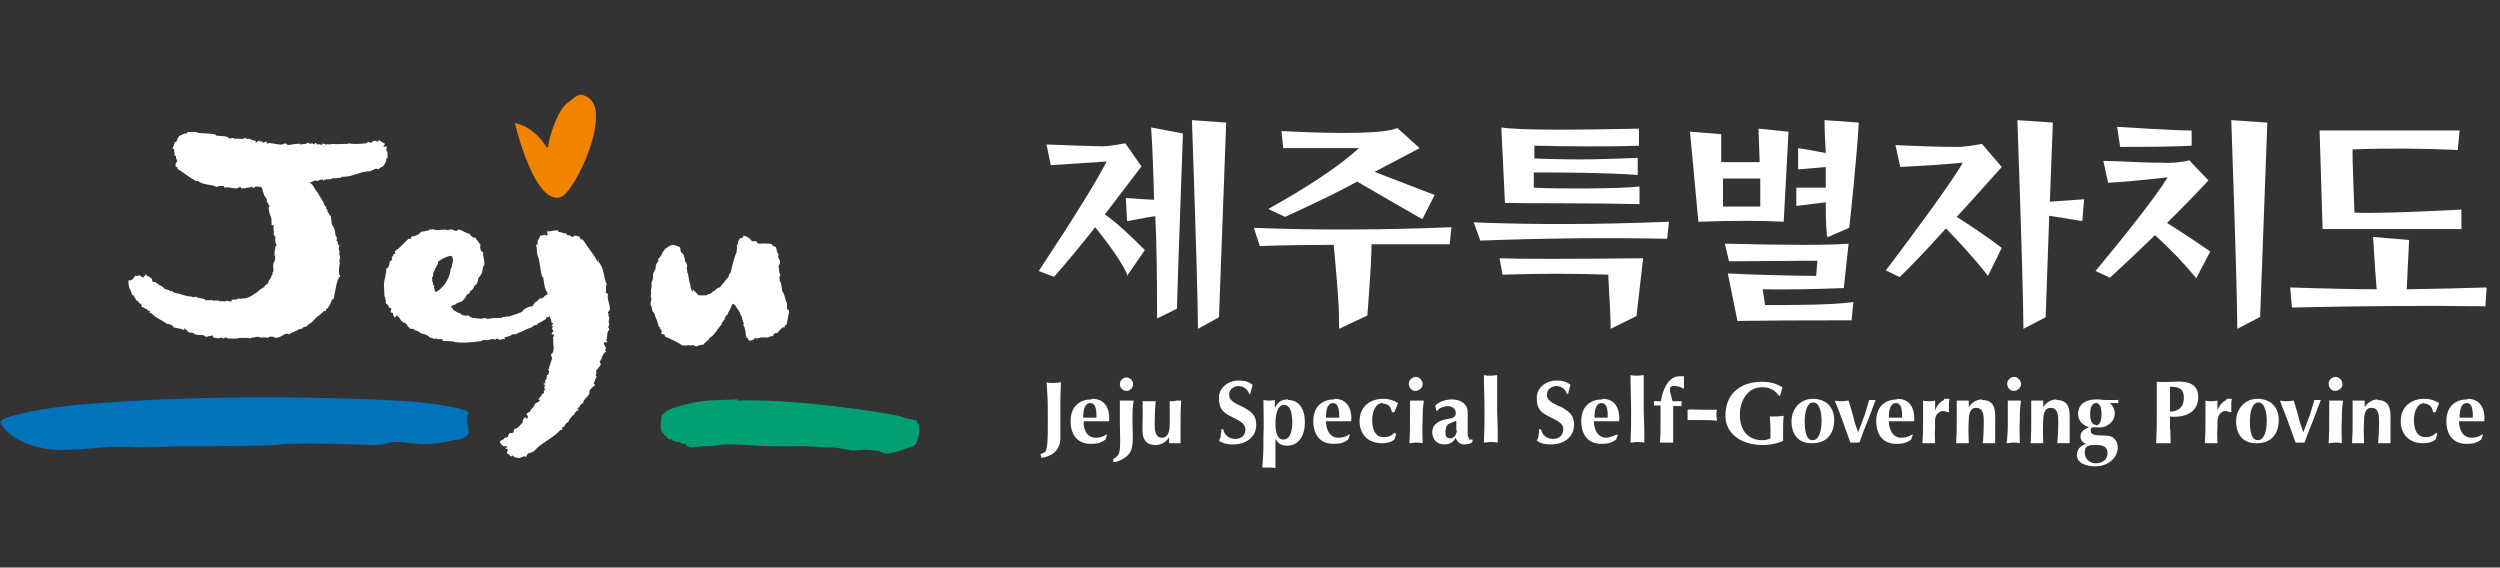 <svg xmlns="http://www.w3.org/2000/svg" xmlns:xlink="http://www.w3.org/1999/xlink" fill="none" version="1.1" width="185" height="42" viewBox="0 0 185 42"><rect x="0" y="0" width="185" height="42" fill="#333333" stroke="none"/><g><g><g><g><path d="M43.168,7.045Q43.079,7,43.035,7C42.857,7,42.635,7.09,42.324,7.36L42.101,7.54C41.301,7.99,40.679,10.016,40.545,10.872Q40.545,10.872,40.456,10.917C39.967,10.061,39.034,9.251,38.1,9.116C38.456,10.557,39.745,15.014,41.434,14.608C42.279,14.428,44.102,10.737,44.102,8.711L44.102,8.621C44.102,7.54,43.613,7.18,43.168,7.045Z" fill="#F08300" fill-opacity="1" style="mix-blend-mode:passthrough"/></g><g><path d="M54.594,29.555C52.46,29.645,51.749,29.555,49.704,30.231C49.437,30.321,49.17,30.501,48.948,30.771C48.948,31.221,48.725,31.896,49.126,32.076L49.126,32.166C49.259,32.302,49.348,32.302,49.481,32.482C49.57,32.617,49.615,32.482,49.704,32.482Q49.748,32.572,49.792,32.617C50.015,32.707,50.193,32.662,50.37,32.752C50.459,32.842,50.593,32.842,50.682,32.842C50.726,32.842,50.815,32.977,50.859,33.022C51.26,33.202,51.615,33.022,52.015,33.022C53.171,33.022,52.949,32.887,54.149,32.887C55.127,32.887,56.105,33.022,57.083,33.022C57.617,33.022,58.195,33.022,58.728,33.022C59.662,32.977,60.64,33.112,61.574,33.112C62.063,33.112,62.596,33.292,63.085,33.337C63.619,33.337,64.108,33.202,64.597,33.337C64.775,33.337,64.908,33.337,65.086,33.382C65.219,33.472,65.397,33.562,65.575,33.562C66.019,33.562,66.42,33.427,66.864,33.247C67.131,33.157,67.398,33.112,67.62,32.977C67.753,32.932,67.842,32.707,67.887,32.527C68.02,32.166,68.109,31.761,67.976,31.356L67.887,31.356C67.887,31.266,67.887,31.131,67.798,31.131C67.62,31.041,67.398,31.041,67.22,30.996C66.953,30.951,66.731,30.816,66.464,30.771C65.308,30.501,58.551,29.465,54.549,29.645L54.594,29.555Z" fill="#009F73" fill-opacity="1" style="mix-blend-mode:passthrough"/></g><g><path d="M34.054,30.321Q34.499,30.321,34.632,30.501C34.766,30.636,34.499,30.816,34.544,30.951C34.544,31.311,34.677,31.626,34.677,31.986C34.677,32.031,34.677,32.121,34.588,32.166C34.544,32.256,34.41,32.346,34.321,32.391C34.01,32.572,33.654,32.527,33.299,32.617C32.854,32.752,32.365,32.797,31.921,32.842C31.076,32.932,30.32,32.752,29.475,32.707C29.164,32.707,28.808,32.707,28.542,32.842C28.186,32.932,27.786,32.932,27.386,32.932C25.385,32.842,23.429,32.797,21.473,32.842C21.117,32.842,20.762,32.887,20.406,32.932C18.805,33.022,17.25,32.977,15.649,33.022C15.116,33.022,14.538,33.022,14.004,33.022C13.693,33.022,13.382,33.022,13.115,33.022C11.959,33.067,10.714,33.157,9.558,33.067C9.114,33.067,8.625,33.067,8.18,33.067C6.846,33.157,5.513,33.337,4.223,33.292C3.245,33.247,2.356,33.022,1.423,32.572C0.8,32.256,0.356,31.806,0,31.266C0.222,30.951,0.578,30.861,0.934,30.771C1.823,30.546,2.623,30.366,3.557,30.23C4.312,30.095,5.024,30.05,5.735,29.96C15.249,29.105,25.919,29.42,30.098,29.69C31.476,29.78,32.81,29.96,34.143,30.276L34.054,30.321Z" fill="#0073BD" fill-opacity="1" style="mix-blend-mode:passthrough"/></g><g><path d="M51.259,21.317L51.259,21.407Q51.526,21.677,51.704,21.857L52.238,21.857Q52.371,21.857,52.371,21.767C52.504,21.767,52.682,21.722,52.771,21.542L52.86,21.542Q53.082,21.272,53.26,21.272C53.482,21.001,53.705,20.731,53.927,20.461C53.927,20.326,53.971,20.236,54.06,20.191C54.194,19.696,54.283,19.156,54.505,18.66C54.505,18.48,54.594,18.255,54.505,18.12C54.549,18.12,54.594,18.12,54.594,18.075C54.594,17.85,54.683,17.76,54.772,17.625C54.861,17.625,54.949,17.625,54.994,17.535L54.994,17.445C55.216,17.445,55.483,17.625,55.661,17.85L55.972,17.85Q56.016,17.94,56.105,18.03C56.328,18.03,56.861,17.985,57.128,18.075C57.128,18.255,57.35,18.165,57.439,18.345C57.484,18.525,57.484,18.66,57.617,18.84C57.617,18.885,57.617,18.93,57.572,19.021C57.706,19.201,57.795,19.471,57.617,19.651C57.661,19.876,57.617,20.146,57.75,20.371C57.617,20.461,57.706,20.641,57.706,20.776C57.839,21.001,57.839,21.272,57.884,21.542C58.106,21.812,58.061,22.127,58.239,22.442L58.239,22.757Q58.239,22.937,58.373,22.937C58.417,23.252,58.239,23.658,58.239,23.973C58.195,24.018,58.106,24.063,58.061,24.153L58.061,24.243Q57.928,24.243,57.928,24.198C57.795,24.378,57.617,24.468,57.528,24.648C57.395,24.603,57.35,24.693,57.306,24.693C57.172,24.693,57.306,24.873,57.172,24.873C57.039,24.873,56.95,24.918,56.861,24.963C56.728,25.008,56.328,24.918,56.194,25.008L56.15,25.008Q56.016,25.053,55.928,25.053C55.928,25.008,55.928,24.963,55.883,24.963C55.839,25.143,55.572,25.233,55.394,25.188C55.35,25.098,55.394,25.008,55.216,24.963C55.172,24.603,55.172,24.333,54.994,24.018C55.038,24.018,55.038,23.973,55.038,23.928C54.994,23.793,54.905,23.613,54.905,23.478C54.772,23.297,54.727,22.982,54.549,22.847C54.549,22.802,54.46,22.757,54.505,22.712C54.416,22.622,54.372,22.577,54.283,22.487C54.194,22.487,54.194,22.532,54.149,22.577C54.105,22.847,53.882,23.027,53.838,23.297L53.794,23.297Q53.616,23.478,53.616,23.658C53.527,23.703,53.482,23.838,53.393,23.928L53.393,24.018C53.082,24.333,52.904,24.783,52.504,25.008C52.415,25.233,52.193,25.278,52.06,25.503C51.926,25.503,51.704,25.549,51.526,25.639C51.393,25.594,51.215,25.458,51.126,25.594C51.126,25.549,51.082,25.549,50.993,25.549L50.948,25.549Q50.637,25.594,50.459,25.549C50.104,25.278,49.704,25.143,49.259,24.918C49.126,24.918,49.259,24.738,49.126,24.738C49.081,24.738,48.992,24.738,48.948,24.693C48.948,24.513,48.992,24.423,48.814,24.288L48.859,24.288Q48.814,24.153,48.725,24.153C48.681,23.793,48.503,23.523,48.414,23.162L48.281,23.027Q48.236,22.667,48.148,22.577C48.103,22.352,48.281,22.127,48.148,21.947C48.148,21.902,48.148,21.857,48.192,21.767C48.148,21.497,48.192,21.317,48.236,21.046C48.192,21.046,48.192,21.001,48.192,20.956C48.325,20.731,48.325,20.506,48.325,20.281C48.37,20.101,48.503,19.966,48.548,19.786L48.503,19.786Q48.548,19.471,48.725,19.336C48.725,19.291,48.725,19.246,48.681,19.246C48.681,19.156,48.814,19.066,48.859,19.021C48.903,18.93,49.126,18.48,49.259,18.39Q49.615,18.12,49.792,18.12C49.926,18.12,50.237,18.255,50.326,18.3C50.37,18.435,50.326,18.525,50.415,18.705L50.504,18.705L50.504,18.795Q50.504,18.84,50.593,18.84C50.593,19.021,50.726,19.156,50.682,19.336C50.682,19.381,50.682,19.381,50.771,19.381C50.771,19.471,50.859,19.606,50.859,19.696C50.771,19.786,50.859,19.966,50.859,20.146C50.993,20.416,50.948,20.776,51.082,21.046C51.082,21.272,51.171,21.497,51.26,21.632L51.259,21.317Z" fill="#FFFFFF" fill-opacity="1" style="mix-blend-mode:passthrough"/></g><g><path d="M29.342,23.343Q29.564,23.478,29.609,23.613C29.653,23.703,29.787,23.838,29.876,23.883Q30.009,23.883,30.098,24.018L30.187,24.153L30.365,24.333Q30.587,24.288,30.765,24.468C30.809,24.468,30.898,24.468,30.898,24.513L30.942,24.513Q31.12,24.648,31.209,24.693C31.387,24.693,31.565,24.783,31.698,24.873C31.743,24.873,31.787,25.008,31.787,24.963C32.009,25.008,32.143,25.143,32.232,25.053C32.276,25.053,32.365,25.053,32.365,25.098L32.41,25.098Q32.587,25.098,32.676,25.098C32.765,25.098,32.765,25.143,32.765,25.233L32.899,25.233Q33.565,25.233,33.699,25.323Q34.455,25.413,35.655,25.233C35.655,25.098,35.833,25.233,35.833,25.143L35.877,25.143C36.144,25.278,36.366,24.963,36.633,25.143L36.766,25.053Q37.078,25.233,37.211,25.053C37.211,25.098,37.255,25.098,37.344,25.098L37.344,24.963Q37.789,24.873,37.922,24.738C37.967,24.738,38.1,24.738,38.189,24.738L38.322,24.648C38.634,24.558,38.945,24.333,39.3,24.243C39.345,24.198,39.478,24.153,39.523,24.063C39.567,24.063,39.656,24.063,39.701,24.063C39.745,24.018,39.834,23.928,39.878,23.883C40.056,23.883,40.234,23.658,40.412,23.613C40.412,23.568,40.412,23.523,40.412,23.478L40.501,23.478Q40.634,23.478,40.679,23.343C40.856,23.343,40.99,23.117,41.079,22.982L41.212,22.982Q41.257,22.937,41.301,22.847L41.434,22.847Q41.701,22.532,41.923,22.442C41.923,22.397,41.923,22.352,41.923,22.307C42.057,22.307,42.012,22.172,42.101,22.127C42.146,22.127,42.324,21.992,42.368,22.037C42.368,22.127,42.546,21.812,42.501,21.902C42.501,21.947,42.768,21.407,42.813,21.362L42.279,19.966C42.101,20.236,41.39,21.137,41.034,21.227C41.034,21.497,40.723,21.542,40.501,21.677C40.501,21.722,40.501,21.767,40.501,21.812C40.323,21.812,40.234,22.037,40.101,22.082C40.101,22.037,40.012,22.082,39.967,22.082C39.923,22.127,39.789,22.172,39.745,22.307C39.567,22.307,39.523,22.532,39.389,22.667L39.3,22.667Q38.767,22.802,38.634,23.072C38.278,23.253,37.967,23.298,37.611,23.433C37.567,23.433,37.478,23.433,37.478,23.388C37.433,23.523,37.167,23.388,37.122,23.523C36.766,23.523,36.411,23.523,36.055,23.613C36.055,23.478,35.877,23.613,35.877,23.523C35.566,23.658,35.255,23.523,34.944,23.523C34.899,23.478,34.766,23.478,34.677,23.343C34.366,23.388,34.188,23.343,34.01,23.162C33.832,23.162,33.699,22.982,33.521,22.937L33.521,22.847Q33.477,22.802,33.388,22.757C33.388,22.577,33.565,22.577,33.699,22.532C33.832,22.352,34.143,22.397,34.277,22.217C34.277,22.172,34.455,22.037,34.455,21.992C34.499,21.902,34.544,21.767,34.632,21.767C34.81,21.677,34.721,21.542,34.944,21.452C34.944,21.407,35.121,21.272,35.077,21.182C35.344,21.001,35.344,20.911,35.388,20.596C35.522,20.416,35.699,20.236,35.699,20.011C35.744,19.966,35.699,19.696,35.833,19.651C35.877,19.246,35.744,19.066,35.744,18.66L35.61,18.57Q35.477,18.3,35.566,18.12C35.388,17.94,35.433,17.895,35.255,17.715L35.166,17.58L35.033,17.58Q34.766,17.4,34.766,17.31C34.499,17.265,34.277,17.085,34.01,16.995L33.966,16.995L33.921,16.995L33.788,17.085Q33.61,17.085,33.521,16.995C33.388,16.995,33.254,16.95,33.165,17.04C32.81,16.905,32.365,17.13,32.009,16.95C32.009,17.04,31.743,16.905,31.743,17.04C31.609,17.085,31.431,17.085,31.387,17.13L31.209,17.13Q30.854,17.49,30.498,17.49C30.365,17.49,30.498,17.67,30.365,17.67L30.231,17.67C29.92,17.94,29.653,18.3,29.298,18.525C29.298,18.57,29.164,18.615,29.253,18.75C29.253,18.795,29.209,18.795,29.12,18.795C29.12,18.886,29.075,18.976,28.986,19.021C28.986,19.066,28.986,19.156,29.031,19.156C29.031,19.201,28.942,19.336,28.853,19.336C28.809,19.561,28.809,19.786,28.586,19.876C28.586,20.326,28.453,20.551,28.408,21.047C28.408,21.317,28.453,21.722,28.453,21.947C28.631,22.082,28.408,22.037,28.542,22.217C28.586,22.217,28.542,22.307,28.542,22.397C28.586,22.532,28.809,22.577,28.764,22.712C28.764,22.757,28.853,22.802,28.942,22.802C28.986,22.937,28.853,23.072,28.942,23.117C28.942,23.162,29.164,23.117,29.075,23.253L29.209,23.523L29.342,23.343ZM33.432,19.696Q33.432,19.876,33.299,19.921L33.343,19.921C33.299,20.461,32.988,21.137,32.321,21.587C32.276,21.587,32.187,21.587,32.187,21.542C32.187,21.407,32.054,21.227,32.143,21.137C32.143,21.092,32.098,21.092,32.009,21.092C32.143,20.956,31.921,20.866,32.009,20.686C31.965,20.686,31.965,20.641,31.965,20.551C32.143,20.416,31.965,20.146,32.187,20.011L32.143,20.011Q32.321,19.651,32.41,19.516L32.41,19.381C32.676,19.156,32.988,19.021,33.299,18.931C33.343,18.931,33.432,18.931,33.432,18.976C33.61,19.201,33.477,19.471,33.432,19.696Z" fill="#FFFFFF" fill-opacity="1" style="mix-blend-mode:passthrough"/></g><g><path d="M44.28,19.155Q44.28,19.291,44.28,19.381C44.724,19.786,44.635,20.506,44.902,21.046C44.769,21.226,44.902,21.451,44.813,21.632L44.991,21.767C44.902,22.172,45.169,22.532,45.124,22.937L44.991,23.117Q44.991,23.252,45.08,23.252L44.991,23.342L45.08,23.432L45.08,23.522Q45.08,23.567,45.08,23.658C44.947,23.838,45.213,24.018,44.991,24.198C45.08,24.288,45.08,24.333,45.08,24.423C44.858,24.603,44.991,24.918,44.858,25.188L44.947,25.278L44.858,25.368L44.769,25.278Q44.68,25.368,44.68,25.458C44.769,25.593,44.902,25.773,44.769,25.909L44.858,25.999C44.635,26.179,44.546,26.359,44.502,26.584L44.369,26.764Q44.457,26.899,44.457,26.989C44.324,27.169,44.235,27.304,44.102,27.439C44.102,27.529,44.191,27.664,44.057,27.754L44.146,27.844Q44.013,28.205,43.924,28.385C44.013,28.385,44.013,28.475,44.013,28.52C43.791,28.7,43.568,28.835,43.613,29.15C43.479,29.375,43.302,29.465,43.168,29.69C43.257,29.825,42.901,29.915,42.901,30.05C42.901,30.185,42.679,30.14,42.768,30.275L42.857,30.366Q42.768,30.366,42.724,30.366L42.501,30.591Q42.501,30.726,42.412,30.726C42.279,30.816,42.235,30.951,42.101,31.086C42.19,31.176,41.879,31.311,41.923,31.311C41.835,31.401,41.79,31.446,41.746,31.581C41.657,31.581,41.612,31.581,41.612,31.671L41.612,31.761Q41.568,31.806,41.434,31.851C40.856,32.481,40.056,32.752,39.523,33.382C39.389,33.472,39.212,33.517,39.078,33.562C38.945,33.652,38.989,33.877,38.856,33.787C38.856,33.697,38.678,33.832,38.589,33.832C38.411,33.967,38.189,33.832,38.056,33.832C38.056,33.742,37.967,33.787,37.922,33.697L37.833,33.787Q37.611,33.562,37.522,33.562C37.478,33.472,37.611,33.427,37.522,33.382L37.611,33.292Q37.522,33.202,37.433,33.202C37.3,33.067,37.567,33.202,37.522,33.022L37.255,33.022Q37.033,32.842,36.989,32.707C36.989,32.572,37.3,32.572,37.344,32.391C37.478,32.391,37.433,32.391,37.611,32.301L37.611,32.211Q37.7,32.031,37.744,32.031C37.744,32.121,37.789,32.031,37.878,32.031C37.967,32.031,38.011,32.031,38.011,31.941C38.011,31.851,38.011,31.806,38.1,31.716L38.233,31.716C38.545,31.446,38.322,31.626,38.678,31.266L38.678,31.131Q38.767,30.906,38.9,30.861C38.9,30.951,38.9,30.996,38.945,30.996C39.167,30.861,39.034,30.771,38.945,30.636L39.123,30.501Q39.256,30.501,39.167,30.501C39.167,30.591,39.256,30.32,39.3,30.32C39.478,30.05,39.345,30.366,39.612,29.87C39.656,29.825,39.789,29.78,39.834,29.735Q40.012,29.645,39.923,29.6C39.923,29.555,39.923,29.51,39.789,29.6C39.878,29.465,40.145,29.24,40.145,29.105C40.367,29.195,40.145,28.835,40.323,28.88C40.234,28.97,40.19,28.79,40.19,28.88L40.412,28.88Q40.19,28.745,40.323,28.565C40.323,28.475,40.323,28.43,40.234,28.475C40.234,28.385,40.234,28.34,40.278,28.34L40.367,28.43Q40.278,28.114,40.456,28.024C40.456,27.934,40.456,27.889,40.456,27.799C40.679,27.619,40.59,27.664,40.634,27.439L40.545,27.349Q40.679,27.259,40.634,27.304L40.634,27.169Q40.856,26.584,40.856,26.449C40.856,26.584,40.679,26.089,40.856,26.179C41.079,25.864,40.901,25.458,40.945,25.053C40.812,25.008,41.079,24.873,40.945,24.738C40.856,24.738,40.812,24.738,40.812,24.693L40.945,24.513Q40.945,24.378,40.856,24.378C40.856,24.288,40.856,24.243,40.901,24.243C40.901,24.153,40.901,24.108,40.812,24.108L40.945,23.928Q40.856,23.883,40.812,23.883C40.812,23.567,40.545,23.342,40.679,23.027C40.59,23.027,40.59,22.982,40.59,22.892C40.768,22.622,40.501,22.352,40.634,22.082C40.501,22.037,40.545,21.857,40.545,21.722C40.59,21.632,40.412,21.587,40.412,21.497C40.234,21.136,40.278,20.866,40.19,20.506C40.056,20.641,39.967,19.471,39.834,19.02C39.656,18.705,39.789,18.39,39.656,18.12C39.745,18.12,39.789,18.12,39.789,18.03C39.701,17.805,39.923,17.715,39.967,17.445C40.101,17.445,40.278,17.31,40.456,17.445C40.59,17.355,40.501,17.22,40.456,17.13C40.767,17.13,40.99,17.039,41.301,17.039C41.301,17.13,41.301,17.175,41.39,17.175C41.612,17.175,41.701,17.31,41.923,17.265C41.923,17.355,41.923,17.4,42.012,17.4C42.146,17.4,42.235,17.445,42.323,17.535C42.412,17.535,42.457,17.535,42.457,17.445L42.546,17.445L42.635,17.445C42.724,17.49,42.813,17.49,42.857,17.49C42.946,17.58,42.946,17.805,43.124,17.715C43.479,18.3,43.924,18.795,44.235,19.381L44.28,19.155Z" fill="#FFFFFF" fill-opacity="1" style="mix-blend-mode:passthrough"/></g><g><g><path d="M10.581,20.551Q10.359,20.371,10.314,20.371C10.225,20.371,10.092,20.506,10.048,20.371Q9.914,20.551,9.781,20.686Q9.692,20.776,9.514,20.731C9.514,20.911,9.47,20.956,9.603,21.406C9.692,21.406,9.736,21.857,9.825,21.857C9.825,21.677,10.048,22.217,10.136,22.262L10.225,22.262Q10.225,22.307,10.225,22.352L10.448,22.532Q10.537,22.622,10.448,22.712C10.625,22.712,10.714,22.847,10.892,22.892C10.937,22.892,10.892,22.937,10.892,22.982C10.937,22.982,10.981,22.982,11.026,22.982C11.159,22.982,11.026,23.117,11.07,23.162L11.159,23.162L11.292,23.252C11.426,23.477,12.181,23.793,12.359,23.973L12.448,23.973Q12.848,24.063,12.848,24.243L12.937,24.243Q13.471,24.333,13.604,24.423C13.693,24.423,13.604,24.288,13.649,24.288C13.737,24.378,13.915,24.513,13.96,24.603Q14.182,24.603,14.315,24.648C14.493,24.873,14.893,24.738,15.116,24.828C15.116,24.873,15.205,24.918,15.249,24.918L15.338,24.918C15.471,24.828,15.56,24.918,15.649,24.828L15.738,24.828L15.783,24.963Q16.183,25.098,16.405,24.963C16.405,25.008,16.494,25.053,16.538,25.053L16.672,24.963Q16.849,25.053,17.027,25.053Q17.383,25.053,17.605,25.053C17.605,24.963,17.739,25.053,17.783,25.008Q18.228,25.008,18.406,25.008L18.45,25.053C18.583,24.963,18.939,24.963,19.072,24.918C19.295,24.963,19.25,25.008,19.561,24.963C19.606,24.963,19.739,24.963,19.784,25.008C20.006,24.873,20.184,24.873,20.406,25.008C20.628,25.008,20.984,24.783,21.162,24.693C21.206,24.693,21.295,24.693,21.34,24.738C21.429,24.738,21.473,24.738,21.518,24.648C21.784,24.558,21.962,24.468,22.184,24.333C22.184,24.378,22.362,24.288,22.362,24.333L22.407,24.243Q22.585,24.153,22.718,24.153L22.762,24.063Q22.851,23.973,23.029,23.883C23.162,23.793,23.385,23.432,23.696,23.297C23.696,23.207,23.918,23.117,23.963,23.027C23.963,22.982,24.052,23.027,24.096,23.027Q24.141,22.757,24.229,22.847C24.229,22.802,24.363,22.667,24.318,22.667C24.496,22.532,24.496,22.127,24.719,22.082L24.719,21.992Q24.763,21.632,24.807,21.587Q24.807,21.542,24.807,21.497C24.852,21.316,24.896,21.001,24.985,20.776C24.941,20.776,24.985,20.731,24.985,20.686C25.03,20.686,25.074,20.686,25.074,20.596C25.03,20.596,25.074,20.551,25.074,20.506L25.163,20.506Q25.163,20.326,25.074,20.281L25.119,20.281C25.03,20.011,25.119,19.786,25.119,19.561L25.163,19.561Q25.074,19.245,25.163,19.11C25.163,19.065,25.163,19.02,25.163,18.93C25.03,18.84,25.163,18.75,25.119,18.705C25.163,18.57,24.985,18.39,25.119,18.255C25.074,18.12,25.03,18.075,24.985,17.985C24.985,17.94,24.985,17.895,24.985,17.85C24.941,17.85,24.896,17.85,24.896,17.76C24.985,17.67,24.896,17.58,24.896,17.49C24.807,17.49,24.852,17.4,24.807,17.31C24.807,17.039,24.719,16.814,24.541,16.589C24.585,16.499,24.452,16.094,24.496,15.959L24.407,15.959Q24.318,15.734,24.229,15.644L24.229,15.509Q24.141,15.509,24.141,15.419L24.141,15.284L24.096,15.284Q23.963,15.149,23.963,15.014C23.785,14.743,23.696,14.563,23.474,14.203C23.385,14.248,23.474,14.023,23.34,14.068C23.207,13.753,23.118,13.663,22.896,13.483L22.896,13.348Q22.851,13.348,22.762,13.348C22.718,13.348,22.718,13.303,22.762,13.213C22.451,13.033,21.295,12.853,21.117,12.537C21.029,12.537,20.94,12.447,20.851,12.582L20.762,12.447C20.495,12.627,20.273,12.312,20.006,12.222L19.962,12.222Q19.695,12.267,19.606,12.267C19.606,12.222,19.517,12.222,19.473,12.222C19.206,12.357,18.983,12.222,18.761,12.492L18.717,12.492L19.295,13.483C19.295,13.528,19.428,14.203,19.606,14.563C19.65,14.563,19.739,14.698,19.739,14.743L19.739,14.879Q19.873,15.149,19.962,15.284C19.917,15.284,19.917,15.329,19.873,15.374C19.917,15.554,19.917,15.779,20.006,15.959C20.095,16.049,20.006,16.094,20.095,16.184Q20.051,16.319,20.095,16.319Q20.095,16.409,20.095,16.544C20.095,16.769,20.095,16.544,20.273,16.724C20.139,16.904,20.362,17.175,20.228,17.31Q20.317,17.4,20.317,17.31L20.273,17.4Q20.273,17.445,20.362,17.49C20.406,17.625,20.362,17.67,20.362,17.805C20.406,17.805,20.362,17.985,20.406,17.985C20.406,18.075,20.54,18.12,20.406,18.21C20.362,18.21,20.406,18.435,20.317,18.57C20.317,18.615,20.317,18.885,20.317,18.93C20.362,18.93,20.406,18.885,20.362,18.93L20.362,19.02Q20.362,19.11,20.362,19.155C20.362,19.291,20.273,19.381,20.228,19.516C20.184,19.831,20.317,20.101,20.139,20.191C20.228,20.236,20.139,20.326,20.139,20.371C20.051,20.371,20.095,20.551,20.006,20.596C19.917,20.776,19.873,20.776,19.828,20.956C19.695,21.046,19.695,21.091,19.561,21.181L19.561,21.271Q19.517,21.271,19.473,21.271C19.384,21.361,19.117,21.497,19.072,21.587Q18.85,21.722,18.672,21.857C18.494,21.992,18.361,21.992,18.139,22.082C17.961,22.037,17.828,22.172,17.65,22.082C17.605,22.082,17.516,22.172,17.472,22.172C17.383,22.172,17.25,22.172,17.205,22.172C17.116,22.172,17.161,22.307,17.072,22.307L16.983,22.307Q16.761,22.217,16.627,22.307Q16.405,22.262,16.316,22.307C16.183,22.217,15.96,22.217,15.783,22.262C15.783,22.217,15.783,22.217,15.694,22.217L15.649,22.217Q15.294,22.217,15.249,22.217L15.16,22.217L15.16,22.127L15.116,22.127Q14.582,22.037,14.449,21.947C14.36,22.037,14.271,21.992,14.182,21.947C13.782,21.947,13.248,21.722,13.204,21.722Q12.804,21.677,12.759,21.542C12.715,21.542,12.626,21.542,12.582,21.542C12.537,21.406,12.181,21.451,12.137,21.316Q11.959,21.181,11.915,21.136C11.826,21.181,11.515,20.866,11.47,20.866L11.292,20.866L11.248,20.641L11.026,20.461Q10.848,20.461,10.803,20.281L10.581,20.551Z" fill="#FFFFFF" fill-opacity="1" style="mix-blend-mode:passthrough"/></g><g><path d="M14.449,13.393Q14.582,13.393,14.671,13.393C14.982,13.708,15.649,13.618,16.049,13.843C16.227,13.708,16.405,13.798,16.538,13.753L16.627,13.888C16.983,13.798,17.205,13.978,17.561,13.933L17.739,13.843Q17.872,13.843,17.827,13.933L17.916,13.933L17.961,13.933L18.05,13.933Q18.094,13.933,18.139,13.933C18.316,13.843,18.405,13.933,18.628,13.798C18.628,13.888,18.717,13.888,18.806,13.888C18.983,13.708,19.072,13.888,19.295,13.798L19.295,13.888L19.428,13.843L19.428,13.753Q19.472,13.708,19.561,13.753C19.65,13.843,19.739,13.978,19.917,13.888L19.917,13.978Q19.206,13.843,20.539,13.798L20.717,13.708Q20.806,13.798,20.895,13.798C21.073,13.708,21.206,13.708,21.384,13.618C21.429,13.618,21.562,13.708,21.651,13.618L21.651,13.708Q22.051,13.708,22.184,13.663C22.184,13.708,22.095,13.573,22.184,13.618C22.407,13.528,22.629,13.393,22.807,13.528C23.029,13.528,23.118,13.393,23.385,13.348C23.474,13.483,23.651,13.258,23.74,13.303C23.829,13.348,23.874,13.213,23.918,13.303L23.918,13.393Q23.963,13.348,24.007,13.303L24.274,13.258Q24.363,13.303,24.407,13.258C24.541,13.213,24.629,13.213,24.807,13.168Q24.807,13.258,24.941,13.168C25.03,13.168,25.118,13.168,25.207,13.168C25.207,13.123,25.296,13.078,25.341,13.078L25.385,13.078Q25.43,13.078,25.519,13.078C26.23,13.033,26.674,12.673,27.386,12.673C27.519,12.628,27.653,12.538,27.786,12.492C27.919,12.447,28.008,12.583,28.053,12.492C28.008,12.492,28.186,12.402,28.23,12.357C28.408,12.357,28.497,12.042,28.586,11.907C28.542,11.907,28.586,11.817,28.586,11.727L28.675,11.727Q28.675,11.277,28.675,11.232C28.675,11.142,28.542,11.232,28.586,11.142Q28.586,10.962,28.631,10.917C28.631,10.737,28.453,10.917,28.364,10.827L28.497,10.647Q28.186,10.467,28.053,10.377C27.964,10.467,28.008,10.422,27.875,10.512L27.875,10.422Q27.653,10.422,27.608,10.422C27.653,10.422,27.608,10.422,27.519,10.512C27.519,10.557,27.43,10.602,27.386,10.557C27.341,10.557,27.297,10.467,27.208,10.512L27.119,10.602C26.763,10.647,25.963,10.692,25.874,10.602L25.696,10.647Q25.652,10.737,25.696,10.647Q25.741,10.647,25.519,10.647C25.252,10.647,24.629,10.692,24.718,10.647C24.585,10.647,24.318,10.737,24.185,10.647C24.185,10.827,23.963,10.557,23.874,10.647C23.963,10.647,23.785,10.647,23.829,10.647L23.829,10.737Q23.651,10.647,23.474,10.692C23.429,10.692,23.385,10.647,23.429,10.602C23.385,10.602,23.34,10.557,23.296,10.602L23.296,10.692Q23.073,10.557,22.985,10.647C22.94,10.647,22.851,10.602,22.807,10.557C22.584,10.692,22.407,10.647,22.184,10.692L22.184,10.602Q22.051,10.692,22.051,10.647L21.918,10.647Q21.384,10.737,21.251,10.737C21.384,10.737,20.984,10.512,21.028,10.647C20.717,10.782,20.362,10.602,20.006,10.602C20.006,10.467,19.828,10.692,19.739,10.602Q19.739,10.557,19.739,10.467C19.65,10.512,19.606,10.467,19.517,10.557C19.472,10.557,19.383,10.557,19.428,10.467Q19.383,10.467,19.295,10.467C19.25,10.467,19.161,10.467,19.206,10.377C19.117,10.422,19.028,10.512,18.939,10.557C18.894,10.557,18.894,10.512,18.939,10.422C18.672,10.422,18.494,10.196,18.228,10.286C18.228,10.241,18.183,10.241,18.139,10.196C17.916,10.377,17.561,10.196,17.338,10.286C17.338,10.151,17.161,10.241,17.027,10.241C16.938,10.286,16.894,10.151,16.849,10.151C16.538,10.016,16.316,10.106,15.96,10.016C16.094,9.881,15.071,9.881,14.671,9.836C14.449,9.701,14.137,9.836,13.871,9.746C13.871,9.791,13.871,9.881,13.782,9.881C13.604,9.836,13.471,10.016,13.248,10.061C13.248,10.196,13.07,10.241,13.115,10.377C13.026,10.512,13.026,10.512,12.937,10.512C12.893,10.782,12.848,10.737,12.759,11.007C12.848,11.007,12.893,11.007,12.893,11.052C12.848,11.232,12.982,11.322,12.893,11.502C12.937,11.502,13.026,11.502,13.026,11.592C13.026,11.727,13.026,11.772,13.115,11.862C13.115,11.907,13.115,11.997,13.026,11.997L13.07,11.997L12.982,12.132C13.026,12.177,12.982,12.267,12.982,12.312C13.026,12.357,13.248,12.402,13.115,12.492C13.604,12.763,13.96,13.123,14.449,13.348L14.449,13.393Z" fill="#FFFFFF" fill-opacity="1" style="mix-blend-mode:passthrough"/></g></g></g><g><g><path d="M78.023,28.34C77.801,28.34,77.623,28.34,77.445,28.295C77.489,29.015,77.534,29.42,77.534,30.14C77.534,31.446,77.578,32.977,77.401,33.337C77.312,33.517,77.178,33.517,77,33.607C77,33.652,77,33.697,77.045,33.742C77.045,33.787,77.045,33.832,77.045,33.877C77.089,33.877,78.379,33.787,78.468,32.527C78.468,31.581,78.468,31.086,78.468,30.14C78.468,29.42,78.468,29.015,78.512,28.295C78.29,28.295,78.201,28.34,77.978,28.34L78.023,28.34Z" fill="#FFFFFF" fill-opacity="1" style="mix-blend-mode:passthrough"/></g><g><path d="M80.779,29.555C80.068,29.555,79.223,29.915,79.223,31.176C79.223,32.076,79.668,32.887,80.779,32.842C81.135,32.842,81.446,32.797,81.802,32.527L81.935,32.166L81.846,32.166C81.624,32.347,81.268,32.392,81.09,32.392C80.157,32.392,80.157,31.221,80.201,31.176L82.069,31.176C82.113,30.906,82.157,29.51,80.824,29.51L80.779,29.555ZM81.135,30.906L80.157,30.906Q80.157,29.825,80.69,29.825Q81.179,29.825,81.135,30.906Z" fill="#FFFFFF" fill-opacity="1" style="mix-blend-mode:passthrough"/></g><g><path d="M83.358,29.645Q83.047,29.645,82.869,29.645C82.869,30.23,82.869,30.546,82.869,31.086C82.869,32.076,82.958,33.247,82.78,33.607C82.691,33.787,82.557,33.832,82.38,33.967L82.38,34.192C82.735,34.192,83.135,33.967,83.402,33.742C83.98,33.247,83.802,32.346,83.802,31.041C83.802,30.501,83.802,30.185,83.891,29.645C83.713,29.645,83.58,29.645,83.402,29.645L83.358,29.645Z" fill="#FFFFFF" fill-opacity="1" style="mix-blend-mode:passthrough"/></g><g><path d="M83.358,27.934C83.091,27.934,82.869,28.159,82.869,28.43C82.869,28.655,83.046,28.925,83.358,28.925C83.624,28.925,83.847,28.7,83.847,28.43C83.847,28.159,83.624,27.934,83.358,27.934Z" fill="#FFFFFF" fill-opacity="1" style="mix-blend-mode:passthrough"/></g><g><path d="M87.003,29.69Q86.737,29.69,86.559,29.69Q86.559,30.771,86.559,31.401C86.559,31.851,86.47,32.391,85.981,32.391C85.492,32.391,85.447,31.851,85.447,31.401C85.447,30.726,85.492,29.735,85.536,29.69C85.358,29.69,85.225,29.69,85.092,29.69C84.914,29.69,84.781,29.69,84.558,29.69Q84.558,30.501,84.558,30.996C84.558,31.851,84.336,32.932,85.536,32.932C86.07,32.932,86.425,32.526,86.514,32.346L86.514,32.797Q86.781,32.797,86.914,32.797C87.048,32.797,87.181,32.797,87.359,32.797C87.359,32.211,87.359,31.941,87.359,31.401C87.359,30.726,87.359,30.32,87.404,29.645C87.226,29.645,87.137,29.645,86.959,29.645L87.003,29.69Z" fill="#FFFFFF" fill-opacity="1" style="mix-blend-mode:passthrough"/></g><g><path d="M91.938,30.096C91.716,29.961,90.915,29.735,90.96,29.195C90.96,28.835,91.227,28.61,91.627,28.565C91.938,28.565,92.338,28.745,92.427,29.15L92.516,29.15L92.694,28.475C92.338,28.205,92.071,28.16,91.627,28.16C90.915,28.16,90.16,28.7,90.204,29.465C90.204,30.186,90.426,30.501,91.182,30.861C91.582,31.086,92.16,31.266,92.16,31.806C92.16,32.167,91.894,32.482,91.405,32.482C90.96,32.482,90.604,32.212,90.515,31.761L90.382,31.761Q90.382,32.031,90.338,32.167C90.338,32.347,90.293,32.437,90.204,32.617C90.56,32.842,90.827,32.887,91.271,32.887C92.249,32.887,92.961,32.302,92.961,31.446C92.961,30.771,92.694,30.501,91.938,30.096Z" fill="#FFFFFF" fill-opacity="1" style="mix-blend-mode:passthrough"/></g><g><path d="M95.317,29.555C94.783,29.555,94.561,29.78,94.339,30.186L94.339,29.6Q94.117,29.645,93.939,29.645C93.761,29.645,93.672,29.645,93.494,29.6C93.494,30.636,93.539,31.266,93.494,32.302C93.494,33.202,93.494,33.697,93.405,34.598C93.583,34.598,93.716,34.598,93.894,34.598C94.072,34.598,94.205,34.598,94.383,34.643C94.383,34.327,94.383,34.147,94.383,33.832C94.383,33.337,94.383,33.022,94.383,32.482C94.606,32.797,94.739,32.977,95.272,32.977C96.117,32.977,96.562,32.212,96.562,31.266C96.562,30.231,96.117,29.6,95.317,29.6L95.317,29.555ZM94.961,32.527C94.472,32.527,94.383,31.851,94.383,31.311C94.383,30.726,94.517,29.96,95.006,29.96C95.539,29.96,95.628,30.681,95.628,31.266C95.628,31.851,95.495,32.527,94.961,32.527Z" fill="#FFFFFF" fill-opacity="1" style="mix-blend-mode:passthrough"/></g><g><path d="M98.74,29.555C98.029,29.555,97.184,29.915,97.184,31.176C97.184,32.076,97.629,32.887,98.74,32.842C99.096,32.842,99.407,32.797,99.763,32.527L99.896,32.166L99.807,32.166C99.585,32.347,99.229,32.392,99.051,32.392C98.118,32.392,98.118,31.221,98.118,31.176L99.985,31.176C100.029,30.906,100.074,29.51,98.74,29.51L98.74,29.555ZM99.096,30.906L98.118,30.906Q98.118,29.825,98.651,29.825Q99.14,29.825,99.096,30.906Z" fill="#FFFFFF" fill-opacity="1" style="mix-blend-mode:passthrough"/></g><g><path d="M102.341,29.87C102.964,29.87,102.964,30.456,103.008,30.501L103.186,30.501L103.453,29.825C103.097,29.6,102.741,29.51,102.341,29.51C101.496,29.51,100.607,30.005,100.607,31.176C100.607,32.076,101.185,32.797,102.252,32.797C102.608,32.797,102.875,32.752,103.186,32.527L103.319,32.121L103.186,32.031C102.964,32.257,102.741,32.347,102.386,32.347C101.763,32.347,101.541,31.761,101.541,31.086C101.541,30.501,101.763,29.825,102.341,29.825L102.341,29.87Z" fill="#FFFFFF" fill-opacity="1" style="mix-blend-mode:passthrough"/></g><g><path d="M105.32,29.645Q105.008,29.645,104.831,29.645C104.653,29.645,104.519,29.645,104.342,29.645C104.342,30.23,104.342,30.546,104.342,31.086C104.342,31.761,104.342,32.121,104.297,32.797C104.475,32.797,104.608,32.752,104.786,32.752C104.964,32.752,105.097,32.752,105.275,32.797C105.275,32.121,105.231,31.761,105.275,31.086C105.275,30.546,105.275,30.23,105.364,29.69L105.32,29.645Z" fill="#FFFFFF" fill-opacity="1" style="mix-blend-mode:passthrough"/></g><g><path d="M104.786,27.889C104.519,27.889,104.253,28.114,104.253,28.385C104.253,28.655,104.43,28.925,104.742,28.925C105.008,28.925,105.275,28.7,105.275,28.43C105.275,28.159,105.053,27.889,104.742,27.889L104.786,27.889Z" fill="#FFFFFF" fill-opacity="1" style="mix-blend-mode:passthrough"/></g><g><path d="M108.743,32.482Q108.61,32.302,108.61,32.212L108.61,30.501C108.61,29.915,108.12,29.555,107.409,29.555C107.187,29.555,106.564,29.645,106.209,30.006L106.298,30.411L106.342,30.411C106.476,30.186,106.92,30.051,107.142,30.051C107.454,30.051,107.765,30.276,107.72,30.591C107.72,30.996,107.276,30.951,106.92,31.041C106.742,31.086,105.987,31.266,105.987,31.986C105.987,32.482,106.298,32.887,106.876,32.887C107.231,32.887,107.543,32.752,107.72,32.392C107.809,32.662,108.032,32.887,108.343,32.887Q108.743,32.887,108.965,32.707L108.965,32.527Q108.743,32.527,108.698,32.527L108.743,32.482ZM107.809,31.806C107.809,32.121,107.631,32.437,107.32,32.437C106.965,32.437,106.965,32.167,106.965,31.941C106.965,31.671,107.053,31.446,107.231,31.356Q107.454,31.266,107.765,31.131L107.765,31.851L107.809,31.806Z" fill="#FFFFFF" fill-opacity="1" style="mix-blend-mode:passthrough"/></g><g><path d="M110.788,27.754Q110.477,27.799,110.299,27.799C110.121,27.799,109.988,27.799,109.81,27.754C109.81,28.79,109.854,29.42,109.854,30.456C109.854,31.356,109.854,31.851,109.81,32.752C109.988,32.752,110.121,32.707,110.299,32.707C110.521,32.707,110.61,32.707,110.832,32.752C110.832,31.851,110.832,31.356,110.788,30.411C110.788,29.375,110.788,28.745,110.788,27.709L110.788,27.754Z" fill="#FFFFFF" fill-opacity="1" style="mix-blend-mode:passthrough"/></g><g><path d="M115.456,30.096C115.234,29.961,114.434,29.735,114.478,29.195C114.478,28.835,114.745,28.61,115.145,28.565C115.456,28.565,115.856,28.745,115.945,29.15L116.034,29.15L116.212,28.475C115.856,28.205,115.59,28.16,115.145,28.16C114.434,28.16,113.678,28.7,113.722,29.465C113.722,30.186,113.945,30.501,114.7,30.861C115.101,31.086,115.723,31.266,115.678,31.806C115.678,32.167,115.412,32.482,114.923,32.482C114.478,32.482,114.122,32.212,114.034,31.761L113.9,31.761Q113.9,32.031,113.856,32.167C113.856,32.347,113.811,32.437,113.722,32.617C114.078,32.842,114.345,32.887,114.789,32.887C115.767,32.887,116.479,32.302,116.479,31.446C116.479,30.771,116.212,30.501,115.501,30.096L115.456,30.096Z" fill="#FFFFFF" fill-opacity="1" style="mix-blend-mode:passthrough"/></g><g><path d="M118.568,29.555C117.857,29.555,117.012,29.915,117.012,31.176C117.012,32.076,117.457,32.887,118.568,32.842C118.924,32.842,119.235,32.797,119.591,32.527L119.724,32.166L119.635,32.166Q119.057,32.392,118.879,32.392C117.946,32.392,117.946,31.221,117.946,31.176L119.813,31.176C119.857,30.906,119.902,29.51,118.568,29.51L118.568,29.555ZM118.968,30.906L117.99,30.906Q117.99,29.825,118.524,29.825Q119.013,29.825,118.968,30.906Z" fill="#FFFFFF" fill-opacity="1" style="mix-blend-mode:passthrough"/></g><g><path d="M121.635,27.754Q121.324,27.799,121.146,27.799C120.969,27.799,120.835,27.799,120.657,27.754C120.657,28.79,120.702,29.42,120.702,30.456C120.702,31.356,120.702,31.851,120.657,32.752C120.835,32.752,120.969,32.707,121.146,32.707C121.324,32.707,121.458,32.707,121.68,32.752C121.68,31.851,121.68,31.356,121.635,30.411C121.635,29.375,121.635,28.745,121.635,27.709L121.635,27.754Z" fill="#FFFFFF" fill-opacity="1" style="mix-blend-mode:passthrough"/></g><g><path d="M122.836,29.69L122.391,29.69Q122.391,29.78,122.391,29.825C122.391,29.915,122.391,29.96,122.391,30.005L122.88,30.005C122.88,30.501,122.88,30.771,122.88,31.266C122.88,32.031,122.88,32.166,122.836,32.752C123.014,32.752,123.147,32.752,123.325,32.752C123.503,32.752,123.636,32.752,123.814,32.752C123.814,32.257,123.814,31.806,123.814,31.311C123.814,30.726,123.814,30.591,123.814,30.051L124.436,30.051Q124.436,29.96,124.436,29.87C124.436,29.825,124.436,29.78,124.436,29.69L123.77,29.69L123.592,29.015C123.503,28.655,123.681,28.52,123.947,28.565C124.17,28.565,124.436,28.655,124.525,28.745L124.614,28.745Q124.614,28.43,124.614,28.25C124.614,28.115,124.614,27.98,124.614,27.845C124.481,27.845,124.436,27.845,124.303,27.845C123.192,27.799,122.88,29.645,122.925,29.69L122.836,29.69Z" fill="#FFFFFF" fill-opacity="1" style="mix-blend-mode:passthrough"/></g><g><path d="M127.059,30.321Q126.393,30.321,125.992,30.321C125.548,30.321,125.148,30.276,124.881,30.321C124.881,30.411,124.881,30.546,124.881,30.681Q124.881,30.861,124.881,31.086C125.281,31.086,125.503,31.086,125.904,31.086C126.348,31.086,126.615,31.086,127.059,31.131C127.059,31.086,127.015,30.906,127.015,30.726C127.015,30.591,127.015,30.456,127.059,30.321Z" fill="#FFFFFF" fill-opacity="1" style="mix-blend-mode:passthrough"/></g><g><path d="M131.505,30.816Q131.149,30.816,130.972,30.816C130.972,31.176,131.016,31.356,131.016,31.716C131.016,31.986,131.016,32.166,131.016,32.436C130.749,32.572,130.572,32.572,130.305,32.572C130.171,32.572,128.749,32.527,128.749,30.681C128.749,29.78,129.238,28.655,130.394,28.655C130.927,28.655,131.327,28.835,131.638,29.285L131.727,29.285L131.905,28.655C131.372,28.34,130.883,28.25,130.394,28.25C128.971,28.25,127.682,28.97,127.682,30.771C127.682,32.076,128.838,32.932,130.438,32.932C131.283,32.932,131.905,32.662,131.95,32.617C131.95,32.256,131.95,32.076,131.95,31.716C131.95,31.356,131.95,31.131,131.994,30.771C131.816,30.771,131.727,30.816,131.505,30.816Z" fill="#FFFFFF" fill-opacity="1" style="mix-blend-mode:passthrough"/></g><g><path d="M134.173,29.51C133.195,29.51,132.572,30.276,132.572,31.176C132.572,32.212,133.15,32.842,134.128,32.797C135.195,32.797,135.729,32.076,135.729,31.086C135.729,30.141,135.151,29.51,134.128,29.51L134.173,29.51ZM134.128,32.572C133.684,32.572,133.55,31.986,133.55,31.176C133.55,30.591,133.684,29.78,134.173,29.78C134.662,29.78,134.795,30.546,134.795,31.131C134.795,31.896,134.617,32.572,134.128,32.572Z" fill="#FFFFFF" fill-opacity="1" style="mix-blend-mode:passthrough"/></g><g><path d="M138.307,29.645Q138.129,30.275,137.996,30.681Q137.818,31.176,137.507,31.986Q137.24,31.311,137.151,30.861Q137.018,30.365,136.796,29.645C136.618,29.645,136.529,29.69,136.307,29.69C136.084,29.69,135.995,29.69,135.773,29.645C136.04,30.275,136.173,30.636,136.395,31.266C136.618,31.851,136.707,32.166,136.929,32.752C137.062,32.752,137.151,32.752,137.285,32.752C137.418,32.752,137.462,32.752,137.596,32.752C137.818,32.121,137.951,31.761,138.218,31.131C138.441,30.546,138.574,30.185,138.796,29.6C138.707,29.6,138.663,29.6,138.574,29.6C138.485,29.6,138.396,29.6,138.307,29.6L138.307,29.645Z" fill="#FFFFFF" fill-opacity="1" style="mix-blend-mode:passthrough"/></g><g><path d="M140.397,29.555C139.685,29.555,138.841,29.915,138.841,31.176C138.841,32.076,139.285,32.887,140.397,32.842C140.752,32.842,141.064,32.797,141.419,32.527L141.553,32.166L141.464,32.166C141.241,32.347,140.886,32.392,140.708,32.392C139.774,32.392,139.774,31.221,139.774,31.176L141.642,31.176C141.686,30.906,141.73,29.51,140.397,29.51L140.397,29.555ZM140.752,30.906L139.774,30.906Q139.774,29.825,140.308,29.825Q140.797,29.825,140.752,30.906Z" fill="#FFFFFF" fill-opacity="1" style="mix-blend-mode:passthrough"/></g><g><path d="M143.864,29.6C143.42,29.78,143.198,30.276,143.198,30.456L143.198,29.645Q142.975,29.69,142.797,29.69C142.62,29.69,142.486,29.69,142.308,29.645C142.308,30.231,142.308,30.501,142.308,31.086C142.308,31.761,142.308,32.121,142.264,32.797C142.442,32.797,142.531,32.797,142.708,32.797C142.886,32.797,143.02,32.797,143.198,32.797C143.198,32.752,143.153,32.076,143.198,31.581C143.198,31.131,143.109,30.681,143.598,30.456C143.82,30.366,143.953,30.456,144.176,30.501L144.22,30.501C144.22,30.276,144.22,30.141,144.22,29.96C144.22,29.78,144.22,29.69,144.264,29.51Q143.998,29.51,143.864,29.51L143.864,29.6Z" fill="#FFFFFF" fill-opacity="1" style="mix-blend-mode:passthrough"/></g><g><path d="M146.665,29.555C146.132,29.555,145.776,29.961,145.687,30.141L145.687,29.645Q145.42,29.645,145.243,29.645C145.065,29.645,144.976,29.645,144.798,29.645C144.798,30.231,144.798,30.501,144.798,31.086C144.798,31.761,144.798,32.121,144.754,32.797C144.931,32.797,145.02,32.797,145.198,32.797C145.376,32.797,145.465,32.797,145.687,32.797Q145.643,31.761,145.687,31.131C145.687,30.681,145.776,30.141,146.265,30.186C146.754,30.186,146.799,30.726,146.799,31.131C146.799,31.806,146.754,32.797,146.71,32.797C146.888,32.797,146.976,32.797,147.154,32.797C147.332,32.797,147.465,32.797,147.643,32.797Q147.643,31.941,147.643,31.401C147.643,30.591,147.777,29.6,146.665,29.6L146.665,29.555Z" fill="#FFFFFF" fill-opacity="1" style="mix-blend-mode:passthrough"/></g><g><path d="M149.555,29.645Q149.244,29.645,149.066,29.645C148.888,29.645,148.755,29.645,148.577,29.645C148.577,30.23,148.577,30.546,148.577,31.086C148.577,31.761,148.577,32.121,148.488,32.797C148.666,32.797,148.799,32.752,148.977,32.752C149.155,32.752,149.288,32.752,149.466,32.797C149.466,32.121,149.421,31.761,149.466,31.086C149.466,30.546,149.466,30.23,149.555,29.69L149.555,29.645Z" fill="#FFFFFF" fill-opacity="1" style="mix-blend-mode:passthrough"/></g><g><path d="M149.066,27.889C148.799,27.889,148.532,28.114,148.532,28.385C148.532,28.655,148.71,28.925,149.021,28.925C149.288,28.925,149.555,28.7,149.555,28.43C149.555,28.159,149.333,27.889,149.021,27.889L149.066,27.889Z" fill="#FFFFFF" fill-opacity="1" style="mix-blend-mode:passthrough"/></g><g><path d="M152.178,29.555C151.644,29.555,151.289,29.961,151.2,30.141L151.2,29.645Q150.933,29.645,150.755,29.645C150.577,29.645,150.489,29.645,150.311,29.645C150.311,30.231,150.311,30.501,150.311,31.086C150.311,31.761,150.311,32.121,150.266,32.797C150.444,32.797,150.533,32.797,150.711,32.797C150.889,32.797,150.978,32.797,151.2,32.797Q151.155,31.761,151.2,31.131C151.2,30.681,151.289,30.141,151.778,30.186C152.267,30.186,152.311,30.726,152.311,31.131C152.311,31.806,152.267,32.797,152.222,32.797C152.4,32.797,152.489,32.797,152.667,32.797C152.845,32.797,152.978,32.797,153.156,32.797Q153.156,31.941,153.156,31.401C153.156,30.591,153.289,29.6,152.178,29.6L152.178,29.555Z" fill="#FFFFFF" fill-opacity="1" style="mix-blend-mode:passthrough"/></g><g><path d="M156.713,29.6C156.401,29.6,156.224,29.6,155.957,29.6C155.468,29.6,155.468,29.555,155.157,29.555C154.579,29.555,153.823,29.735,153.778,30.591C153.778,31.446,154.579,31.581,154.579,31.626Q153.956,31.851,153.956,32.302C153.956,32.572,154.134,32.797,154.401,32.842C154.001,32.932,153.69,33.247,153.69,33.652C153.69,34.327,154.445,34.508,155.068,34.508C156.001,34.508,156.713,33.877,156.713,33.112C156.713,32.797,156.579,32.527,156.313,32.347C155.868,32.076,154.668,32.437,154.712,31.851C154.712,31.356,155.29,31.851,155.912,31.491C156.268,31.311,156.49,30.996,156.49,30.591C156.49,30.276,156.357,30.051,156.135,29.825L156.757,29.825L156.757,29.555L156.713,29.6ZM155.157,32.932C155.557,32.932,155.957,33.022,155.957,33.517C155.957,34.012,155.601,34.282,155.068,34.282C154.623,34.282,154.268,33.922,154.268,33.517C154.268,32.887,154.712,32.932,155.112,32.932L155.157,32.932ZM155.112,31.446C154.757,31.446,154.668,30.996,154.668,30.636C154.668,30.276,154.757,29.825,155.112,29.825C155.468,29.825,155.512,30.321,155.512,30.681C155.512,31.041,155.423,31.491,155.068,31.491L155.112,31.446Z" fill="#FFFFFF" fill-opacity="1" style="mix-blend-mode:passthrough"/></g><g><path d="M160.891,28.25C159.958,28.295,159.647,28.25,159.602,28.25C159.602,29.15,159.602,29.6,159.602,30.501C159.602,31.401,159.602,31.896,159.558,32.797C159.78,32.797,159.869,32.797,160.091,32.797C160.314,32.797,160.447,32.797,160.625,32.797C160.625,32.346,160.625,32.076,160.58,31.626C160.58,31.311,160.58,31.131,160.58,30.816C160.669,30.861,162.67,31.041,162.67,29.375C162.67,28.565,162.136,28.16,160.891,28.25ZM160.58,30.456L160.58,28.61C161.514,28.61,161.603,29.015,161.603,29.465C161.603,30.185,161.114,30.456,160.58,30.456Z" fill="#FFFFFF" fill-opacity="1" style="mix-blend-mode:passthrough"/></g><g><path d="M164.759,29.6C164.315,29.78,164.092,30.276,164.092,30.456L164.092,29.645Q163.87,29.69,163.692,29.69C163.514,29.69,163.381,29.69,163.203,29.645C163.203,30.231,163.203,30.501,163.203,31.086C163.203,31.761,163.203,32.121,163.159,32.797C163.337,32.797,163.426,32.797,163.603,32.797C163.781,32.797,163.915,32.797,164.092,32.797C164.092,32.752,164.048,32.076,164.092,31.581C164.092,31.131,164.048,30.681,164.493,30.456C164.715,30.366,164.848,30.456,165.07,30.501L165.115,30.501C165.115,30.276,165.115,30.141,165.115,29.96C165.115,29.78,165.115,29.69,165.159,29.51Q164.893,29.51,164.759,29.51L164.759,29.6Z" fill="#FFFFFF" fill-opacity="1" style="mix-blend-mode:passthrough"/></g><g><path d="M167.071,29.51C166.093,29.51,165.471,30.276,165.471,31.176C165.471,32.212,166.049,32.842,167.027,32.797C168.094,32.797,168.627,32.076,168.627,31.086C168.627,30.141,168.049,29.51,167.027,29.51L167.071,29.51ZM167.071,32.572C166.627,32.572,166.493,31.986,166.493,31.176C166.493,30.591,166.627,29.78,167.116,29.78C167.605,29.78,167.738,30.546,167.738,31.131C167.738,31.896,167.56,32.572,167.071,32.572Z" fill="#FFFFFF" fill-opacity="1" style="mix-blend-mode:passthrough"/></g><g><path d="M171.25,29.645Q171.072,30.275,170.939,30.681Q170.761,31.176,170.45,31.986Q170.183,31.311,170.094,30.861Q169.961,30.365,169.738,29.645C169.561,29.645,169.472,29.69,169.249,29.69C169.072,29.69,168.938,29.69,168.716,29.645C168.938,30.275,169.116,30.636,169.338,31.266C169.561,31.851,169.65,32.166,169.872,32.752C170.005,32.752,170.094,32.752,170.228,32.752C170.361,32.752,170.405,32.752,170.539,32.752C170.761,32.121,170.894,31.761,171.161,31.131C171.383,30.546,171.517,30.185,171.739,29.6C171.65,29.6,171.606,29.6,171.517,29.6C171.428,29.6,171.339,29.6,171.25,29.6L171.25,29.645Z" fill="#FFFFFF" fill-opacity="1" style="mix-blend-mode:passthrough"/></g><g><path d="M173.34,29.645Q173.029,29.645,172.851,29.645C172.673,29.645,172.54,29.645,172.362,29.645C172.362,30.23,172.362,30.546,172.362,31.086C172.362,31.761,172.362,32.121,172.317,32.797C172.495,32.797,172.628,32.752,172.806,32.752C172.984,32.752,173.117,32.752,173.295,32.797C173.295,32.121,173.251,31.761,173.295,31.086C173.295,30.546,173.295,30.23,173.384,29.69L173.34,29.645Z" fill="#FFFFFF" fill-opacity="1" style="mix-blend-mode:passthrough"/></g><g><path d="M172.851,27.889C172.584,27.889,172.317,28.114,172.317,28.385C172.317,28.655,172.495,28.925,172.806,28.925C173.073,28.925,173.34,28.7,173.34,28.43C173.34,28.159,173.117,27.889,172.806,27.889L172.851,27.889Z" fill="#FFFFFF" fill-opacity="1" style="mix-blend-mode:passthrough"/></g><g><path d="M175.963,29.555C175.429,29.555,175.073,29.961,174.985,30.141L174.985,29.645Q174.718,29.645,174.54,29.645C174.362,29.645,174.273,29.645,174.095,29.645C174.095,30.231,174.095,30.501,174.095,31.086C174.095,31.761,174.095,32.121,174.051,32.797C174.229,32.797,174.318,32.797,174.495,32.797C174.673,32.797,174.762,32.797,174.94,32.797Q174.896,31.761,174.94,31.131C174.94,30.681,175.029,30.141,175.518,30.186C176.007,30.186,176.051,30.726,176.051,31.131C176.051,31.806,176.007,32.797,175.963,32.797C176.14,32.797,176.229,32.797,176.407,32.797C176.585,32.797,176.718,32.797,176.896,32.797Q176.896,31.941,176.896,31.401C176.896,30.591,177.03,29.6,175.918,29.6L175.963,29.555Z" fill="#FFFFFF" fill-opacity="1" style="mix-blend-mode:passthrough"/></g><g><path d="M179.386,29.87C180.008,29.87,180.008,30.456,180.053,30.501L180.231,30.501L180.497,29.825C180.142,29.6,179.786,29.51,179.386,29.51C178.541,29.51,177.652,30.005,177.652,31.176C177.652,32.076,178.23,32.797,179.297,32.797C179.653,32.797,179.919,32.752,180.231,32.527L180.364,32.121L180.275,32.031C180.053,32.257,179.83,32.347,179.475,32.347C178.852,32.347,178.63,31.761,178.63,31.086C178.63,30.501,178.852,29.825,179.43,29.825L179.386,29.87Z" fill="#FFFFFF" fill-opacity="1" style="mix-blend-mode:passthrough"/></g><g><path d="M182.587,29.555C181.875,29.555,181.031,29.915,181.031,31.176C181.031,32.076,181.475,32.887,182.587,32.842C182.942,32.842,183.254,32.797,183.609,32.527L183.743,32.166L183.654,32.166C183.431,32.347,183.076,32.392,182.898,32.392C181.964,32.392,181.964,31.221,181.964,31.176L183.832,31.176C183.876,30.906,183.921,29.51,182.587,29.51L182.587,29.555ZM182.987,30.906L182.009,30.906Q182.009,29.825,182.542,29.825Q183.031,29.825,182.987,30.906Z" fill="#FFFFFF" fill-opacity="1" style="mix-blend-mode:passthrough"/></g><g><path d="M77.978,20.506Q79.223,19.11,81.046,16.814C81.624,17.535,82.869,19.11,83.402,20.281L83.402,20.416L84.736,18.48L84.691,18.48Q82.824,16.589,81.757,15.869Q81.846,15.734,84.469,12.312L83.269,10.602Q82.068,10.827,81.579,10.827Q80.913,10.827,77.445,10.692L77.756,12.222Q81.224,11.997,81.891,11.952Q80.735,14.203,76.867,20.056L77.934,20.461L77.978,20.506Z" fill="#FFFFFF" fill-opacity="1" style="mix-blend-mode:passthrough"/></g><g><path d="M85.492,14.788Q84.514,14.743,83.313,14.653L83.402,16.364Q85.314,16.004,85.492,16.004Q85.625,18.57,85.625,23.567L87.092,22.847Q87.092,22.307,87.537,9.881L85.181,9.431Q85.314,11.277,85.403,14.834L85.492,14.788Z" fill="#FFFFFF" fill-opacity="1" style="mix-blend-mode:passthrough"/></g><g><path d="M90.738,9.071L88.203,8.891Q88.648,21.722,88.648,24.333L90.204,23.477L90.738,9.071Z" fill="#FFFFFF" fill-opacity="1" style="mix-blend-mode:passthrough"/></g><g><path d="M167.249,23.477L167.783,9.071L165.115,8.891Q165.56,21.722,165.56,24.333L167.205,23.477L167.249,23.477Z" fill="#FFFFFF" fill-opacity="1" style="mix-blend-mode:passthrough"/></g><g><path d="M151.6,15.959Q152.445,16.094,154.09,16.364Q154.134,15.824,154.223,14.743Q152.489,14.879,151.689,14.924L151.911,9.071L149.288,8.891Q149.733,21.722,149.733,24.333L151.378,23.477L151.644,15.959L151.6,15.959Z" fill="#FFFFFF" fill-opacity="1" style="mix-blend-mode:passthrough"/></g><g><path d="M95.095,16.049Q98.74,14.383,100.429,13.438C101.897,14.293,104.386,15.734,105.186,16.184L105.275,16.184L106.164,14.428Q102.074,12.853,101.719,12.718Q101.985,12.583,105.053,10.962L103.408,9.476Q102.03,10.061,94.828,9.701L94.961,10.962Q100.118,10.962,100.563,10.962Q98.384,12.943,93.85,15.464L95.095,16.049Z" fill="#FFFFFF" fill-opacity="1" style="mix-blend-mode:passthrough"/></g><g><path d="M99.096,24.333L101.185,23.342Q101.496,19.336,101.496,18.075Q101.674,18.075,107.276,18.075L107.409,16.814Q99.629,17.13,92.783,16.859L93.227,18.21Q95.495,18.12,98.696,18.12C99.007,21.587,99.096,22.577,99.096,24.333Z" fill="#FFFFFF" fill-opacity="1" style="mix-blend-mode:passthrough"/></g><g><path d="M182.142,16.904L182.142,15.509Q176.14,15.824,174.229,15.734C174.229,15.419,174.051,11.502,174.095,11.052Q177.963,10.917,181.875,11.097L182.009,9.656L171.65,9.656L171.873,16.949L182.187,16.949L182.142,16.904Z" fill="#FFFFFF" fill-opacity="1" style="mix-blend-mode:passthrough"/></g><g><path d="M178.097,21.406L178.275,17.76L175.607,17.535Q175.785,20.506,175.874,21.406Q173.518,21.406,169.472,21.271L169.605,22.757Q177.519,22.577,183.921,22.667L184.01,21.271Q181.387,21.361,178.097,21.406Z" fill="#FFFFFF" fill-opacity="1" style="mix-blend-mode:passthrough"/></g><g><path d="M131.994,16.409L132.35,9.746L130.127,9.521L130.216,11.997C129.46,11.997,127.949,11.997,127.371,11.997L127.371,9.926L125.059,9.746L125.681,16.409Q129.549,16.274,131.994,16.409ZM130.26,13.258L130.26,15.284L127.504,15.284L127.504,13.213C128.393,13.213,129.727,13.213,130.26,13.213L130.26,13.258Z" fill="#FFFFFF" fill-opacity="1" style="mix-blend-mode:passthrough"/></g><g><path d="M135.284,17.535L136.84,16.859C136.929,16.229,137.418,11.457,137.551,9.071L135.017,8.891C135.017,9.746,135.062,10.512,135.106,11.322C134.439,11.187,133.372,11.007,133.061,10.962L133.061,12.537L135.106,12.357C135.106,12.853,135.106,13.348,135.106,13.888C134.439,13.888,133.417,13.888,132.928,13.888L132.928,15.239L135.106,14.969C135.106,15.734,135.106,16.544,135.195,17.49L135.284,17.535Z" fill="#FFFFFF" fill-opacity="1" style="mix-blend-mode:passthrough"/></g><g><path d="M134.484,19.291L134.395,20.416C133.017,20.416,129.46,20.326,127.86,20.236L128.571,23.748Q131.461,23.703,137.018,23.703L137.151,22.352C135.595,22.577,132.483,22.577,130.616,22.577L130.438,21.407Q132.972,21.452,136.44,21.317L136.796,18.03Q134.662,18.21,127.637,18.03L127.948,19.336C129.104,19.336,133.55,19.291,134.484,19.291Z" fill="#FFFFFF" fill-opacity="1" style="mix-blend-mode:passthrough"/></g><g><path d="M148.088,12.312L146.665,10.647C146.176,10.737,145.465,10.872,144.754,10.872C143.109,10.872,141.286,10.782,140.263,10.737L140.619,12.357Q143.242,12.222,145.243,12.042C144.531,13.348,141.464,17.49,139.552,20.011L140.575,20.506C141.33,19.786,142.664,18.39,143.998,16.905C144.665,17.58,145.954,18.93,147.11,20.416L148.132,18.345C147.199,17.625,145.732,16.634,144.798,16.049C146.176,14.563,147.466,13.078,148.132,12.357L148.088,12.312Z" fill="#FFFFFF" fill-opacity="1" style="mix-blend-mode:passthrough"/></g><g><path d="M162.181,10.782L162.181,9.656C160.758,9.656,157.513,9.431,156.668,9.386L156.89,10.872Q160.58,10.872,162.181,10.782Z" fill="#FFFFFF" fill-opacity="1" style="mix-blend-mode:passthrough"/></g><g><path d="M162.492,20.641L163.559,18.615C162.537,17.895,161.158,16.994,160.358,16.499Q162.048,14.833,163.426,13.348L162.003,11.862C161.559,11.997,160.669,12.087,159.958,12.042C158.269,12.042,156.846,11.907,155.646,11.907L156.001,13.528Q157.602,13.438,160.403,13.123C159.514,14.608,156.935,17.805,155.068,20.056L156.135,20.551C157.024,19.741,158.269,18.57,159.469,17.4Q161.203,18.975,162.492,20.551L162.492,20.641Z" fill="#FFFFFF" fill-opacity="1" style="mix-blend-mode:passthrough"/></g><g><path d="M121.324,15.104L121.324,13.798C120.035,13.978,115.189,13.978,113.5,13.888L113.5,12.763C115.856,12.763,118.39,12.763,121.191,12.943L121.191,11.682C118.879,11.772,116.923,11.862,113.544,11.727L113.544,10.782C115.589,10.827,118.924,10.872,121.28,10.782L121.28,9.521C116.745,9.611,112.477,9.656,111.099,9.431L111.366,15.014C112.7,15.059,117.234,15.014,121.324,15.104Z" fill="#FFFFFF" fill-opacity="1" style="mix-blend-mode:passthrough"/></g><g><path d="M119.012,20.371Q119.19,23.478,119.19,24.333L121.102,23.387L121.591,19.111Q113.1,19.201,110.966,19.111L111.188,20.326Q115.234,20.191,119.057,20.326L119.012,20.371Z" fill="#FFFFFF" fill-opacity="1" style="mix-blend-mode:passthrough"/></g><g><path d="M123.369,17.67L123.503,16.409Q115.723,16.724,109.054,16.454L109.543,17.805Q116.701,17.535,123.414,17.67L123.369,17.67Z" fill="#FFFFFF" fill-opacity="1" style="mix-blend-mode:passthrough"/></g></g></g></g></svg>